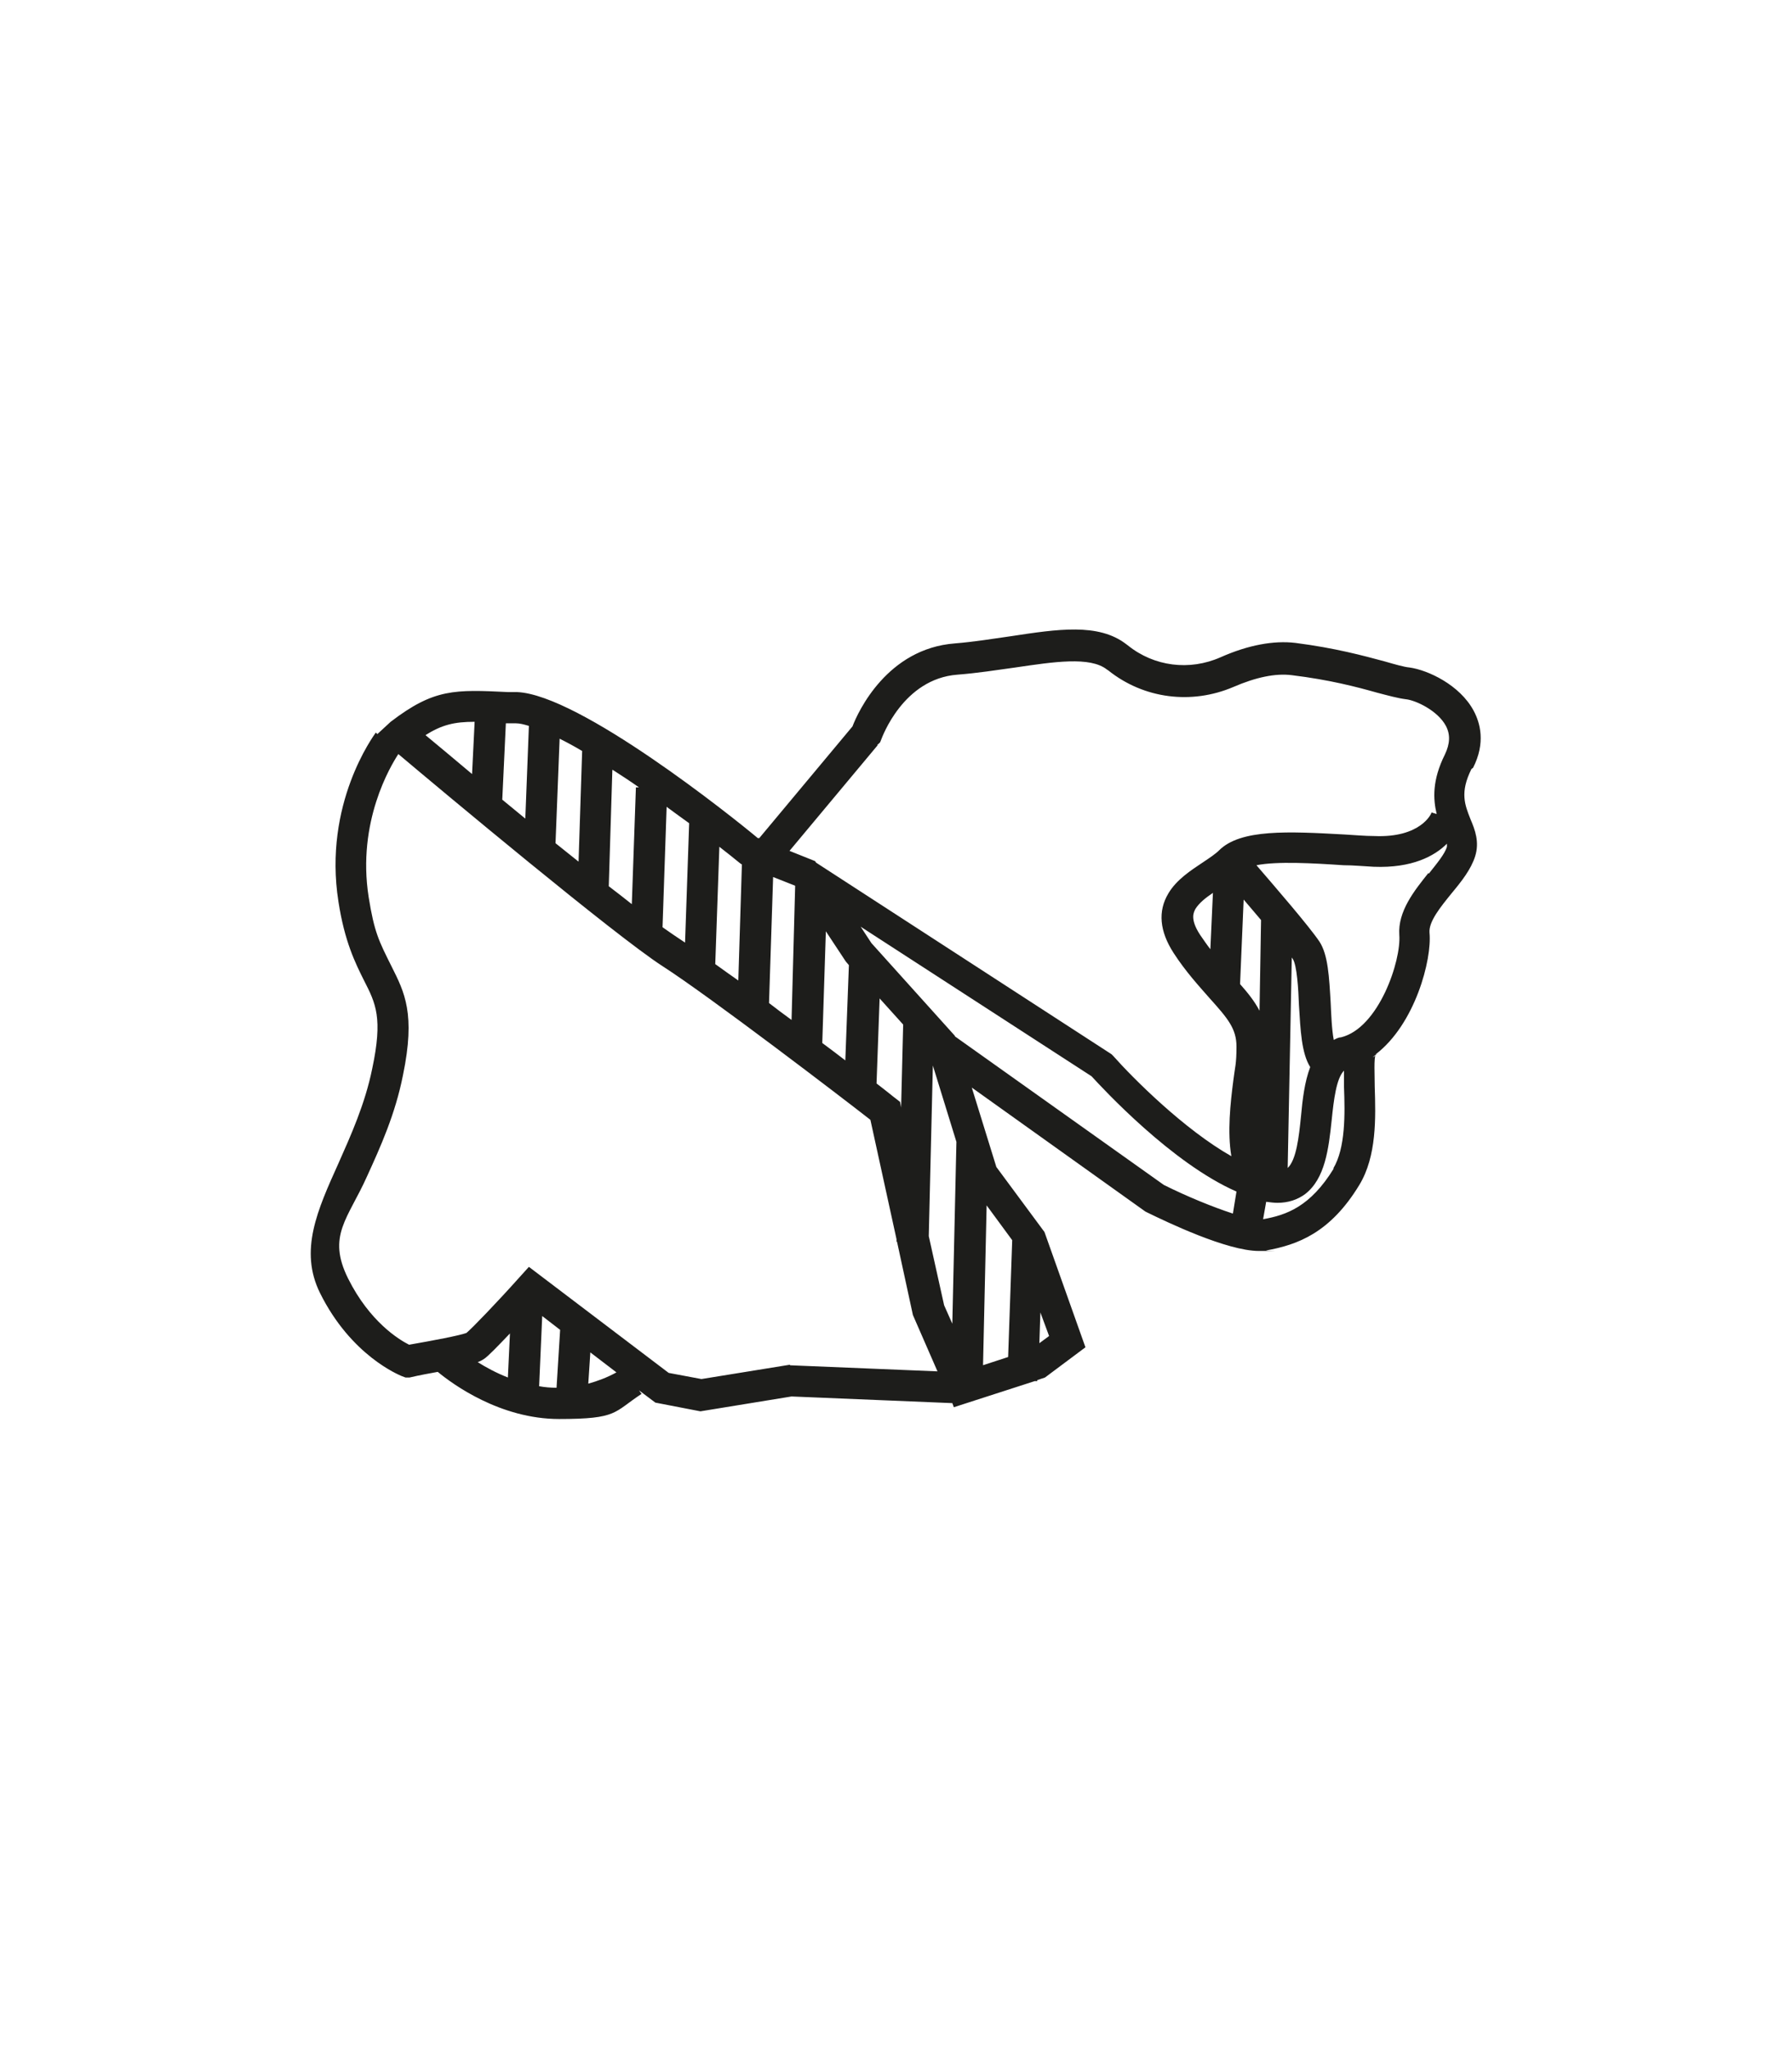 <?xml version="1.0" encoding="UTF-8"?>
<svg id="Ebene_1" data-name="Ebene 1" xmlns="http://www.w3.org/2000/svg" version="1.1" viewBox="0 0 350 400">
  <defs>
    <style>
      .cls-1 {
        fill: #1d1d1b;
        stroke-width: 0px;
      }
    </style>
  </defs>
  <path class="cls-1" d="M287.7,149.9c2.5-4.9,1.4-8.8.1-11.2-2.7-5-8.9-7.9-12.5-8.4-1.1-.1-2.8-.6-4.9-1.2-4.1-1.1-9.6-2.6-17.4-3.6-4.2-.5-9.2.4-14.6,2.8-6.1,2.7-13,1.8-18.1-2.3l-.4-.3c-5.4-4.1-13.3-2.9-22.5-1.5-3.5.5-7.2,1.1-10.9,1.4-13.2,1-18.9,13.3-20,16.2l-18.2,21.8h-.3c-4.9-4.1-34.8-28-47-28.5h-1.7c-10.5-.5-14.5-.7-23,5.8l-2.6,2.4-.3-.3c-.4.6-10.3,13.9-7.3,33,1.2,7.8,3.3,12,5,15.4,2.3,4.5,3.7,7.3,1.6,17.2-1.4,6.9-4.2,13.1-6.6,18.5-4.1,9.1-7.7,17-3.6,25.3,6.1,12.3,15.5,16,15.9,16.2l.8.3h.8c2.1-.5,3.9-.8,5.5-1.1,2.9,2.4,12.2,9.2,23.7,9.2s10.6-1.3,16.1-4.9l-.5-.7,3.2,2.4,8.8,1.7,17.8-2.9,31.4,1.3.3.8,15.8-5.1h.5v-.2l1.5-.5,7.9-5.9-8-22.5-9.4-12.7-4.8-15.5,33.9,24.2.4.2c3.7,1.8,15.5,7.5,21.8,7.5s1,0,1.4-.1c6.1-1.1,12.5-3.4,18.2-12.8,3.4-5.6,3.2-13.1,3-19.2,0-2.3-.2-5.5.2-6.3,7.7-5.9,11-18.5,10.5-23.7-.2-2.2,2.2-5.1,4.3-7.7,2-2.4,3.8-4.7,4.6-7.2.9-2.8,0-5.2-.9-7.3-1.1-2.8-2.1-5.2.2-9.8l.3-.2h0ZM171.5,145.3l.4-.4.2-.5c.2-.5,4.3-11.9,14.9-12.7,3.9-.3,7.7-.9,11.3-1.4,7.5-1.1,14.6-2.2,17.9.4l.3.2c6.9,5.5,16.2,6.7,24.4,3.2,4.4-1.9,8.2-2.7,11.4-2.3,7.4.9,12.7,2.3,16.6,3.4,2.3.6,4.1,1.1,5.7,1.3,1.9.2,6.2,2.2,7.8,5.2.9,1.7.8,3.5-.2,5.6-2.5,5-2.3,8.7-1.6,11.6l-1-.3c0,.2-2.1,5-11.2,4.6-1.9,0-3.9-.2-5.8-.3-10.9-.6-20.3-1.1-24.5,3.1-.7.7-1.9,1.5-3.1,2.3-2.4,1.6-5.2,3.4-6.8,6.1-2.1,3.5-1.7,7.4,1,11.6,2.4,3.7,4.9,6.4,7,8.8,3.6,4,5.3,6,5.3,9.5s-.3,4-.6,6.5c-.6,4.6-1.2,10.2-.4,14.9-9.2-5.2-19.2-15.2-23.1-19.6l-.3-.3-57.7-37.4-.2-.3-5-2,17.2-20.6v-.2h.1ZM236.4,185.3c-.7-.9-1.3-1.8-2-2.8-2.1-3.2-1.2-4.5-.9-5.1.7-1.1,1.9-2.1,3.4-3.1l-.5,11h0ZM252.3,186.9s.1.2.2.3c.8,1.2,1.1,5.9,1.2,9,.3,4.9.5,9.4,2.2,12.1-1.1,2.9-1.5,6.3-1.8,9.6-.4,4-.9,8.5-2.6,10.1l.8-41h0ZM246,197.3c-1-1.9-2.3-3.5-3.8-5.2l.7-16.5c1.1,1.3,2.3,2.7,3.4,4l-.3,17.7h0ZM186.8,222.9l-.8,35.5-1.6-3.6-3-13.5.8-33.3,4.6,14.9h0ZM176,216.2l-.2-1.1-.9-.7c-.3-.2-1.6-1.3-3.7-2.9l.6-16.6,4.6,5.1-.4,16.1h0ZM155.3,172.9v.2l-.7,26c-1.5-1.1-3-2.2-4.4-3.3l.8-24.6,4.3,1.7h0ZM161.3,181.8l3.9,5.9.6.7-.7,18.6c-1.4-1.1-2.9-2.2-4.5-3.4l.7-21.8ZM144.9,168.8h0l-.7,22.6c-1.6-1.1-3.1-2.2-4.5-3.2l.8-22.9c1.4,1.1,2.7,2.1,3.9,3.1l.4.3h.1ZM108.5,164.6l.8-20.4c1.4.7,2.9,1.5,4.4,2.4l-.7,21.6c-1.5-1.2-3-2.4-4.5-3.6ZM119.7,150.3c1.7,1.1,3.4,2.2,5.1,3.4h-.6l-.8,22.8c-1.4-1.1-2.9-2.3-4.5-3.5l.7-22.7h.1ZM130.2,157.5c1.5,1.1,3,2.2,4.4,3.2l-.8,23.3c-.3-.2-.6-.4-.9-.6-.9-.6-2.1-1.4-3.5-2.4l.8-23.5ZM100.8,141.2c.7,0,1.5.2,2.5.5l-.7,18.1c-1.5-1.2-3-2.5-4.5-3.7l.7-14.9h2ZM92.7,140.9l-.5,10.2c-3.7-3.1-6.9-5.8-9.1-7.6,3.2-2,5.6-2.6,9.6-2.6h0ZM99.2,268.9c-2.3-.9-4.3-2-5.9-3,.8-.3,1-.5,1.2-.6.8-.5,2.8-2.6,5.1-5l-.4,8.5h0ZM105.3,270.6l.6-13.7,3.5,2.7-.7,11.3c-1.2,0-2.3-.1-3.4-.3ZM114.9,270.1l.4-6.1,5.1,3.9c-1.8,1-3.7,1.7-5.5,2.2h0ZM154.3,266.4l-17.3,2.8-6.4-1.2-27.3-20.7-1.9,2.1c-4.2,4.7-9.2,9.9-10.3,10.8-1.3.5-6.6,1.5-11.2,2.3-2-1-7.7-4.5-11.9-12.9s0-11.7,3.7-20c2.6-5.7,5.5-12.1,7-19.7,2.5-12,.3-16.2-2.2-21.2s-3.4-6.7-4.5-13.6c-2.3-14.7,4.3-25.6,5.8-27.9,8.3,7,42.3,35.4,51.6,41.4,9.2,5.9,35.5,26,40.6,30l5.1,23.3v.5h.1l3.1,14.3,4.8,11-29.1-1.2h.3,0ZM204.9,260.8l-1.9,1.4.2-6,1.7,4.6ZM197.7,242l-.8,22.9-4.9,1.6.7-31.2,5,6.8h0ZM186.5,202.2l-16.3-18.1-2.1-3.2,45.1,29.2c2.2,2.4,15.7,17,28.3,22.5l-.7,4.3c-4-1.3-9.1-3.4-13.5-5.6l-40.8-29h0ZM260.5,228.1c-4.6,7.5-9.3,9.1-13.8,9.9l.6-3.4h0c.8.1,1.5.2,2.2.2,2.1,0,3.9-.6,5.4-1.7,3.9-3,4.6-8.8,5.2-14.5.4-3.9.9-8.1,2.4-9.6v3.2c.2,5.3.3,11.9-2.1,15.9h.1ZM268.1,206.4h0c.3-.3.6-.5.8-.7,0,0-.3.5-.8.7ZM279,170.4c-2.8,3.5-6,7.5-5.7,12.1.4,5-4,18.2-11.4,20-.5,0-1,.3-1.4.5-.4-2.1-.5-5.1-.6-7.2-.3-5.1-.5-9.4-2.2-12-2.1-3.1-8.6-10.6-12.3-14.9,4-.8,11.1-.4,17,0,1.9,0,3.9.2,5.9.3,7.5.3,11.9-2.1,14.3-4.5v.6c-.4,1.4-2,3.3-3.5,5.2h-.1,0Z"/>
</svg>